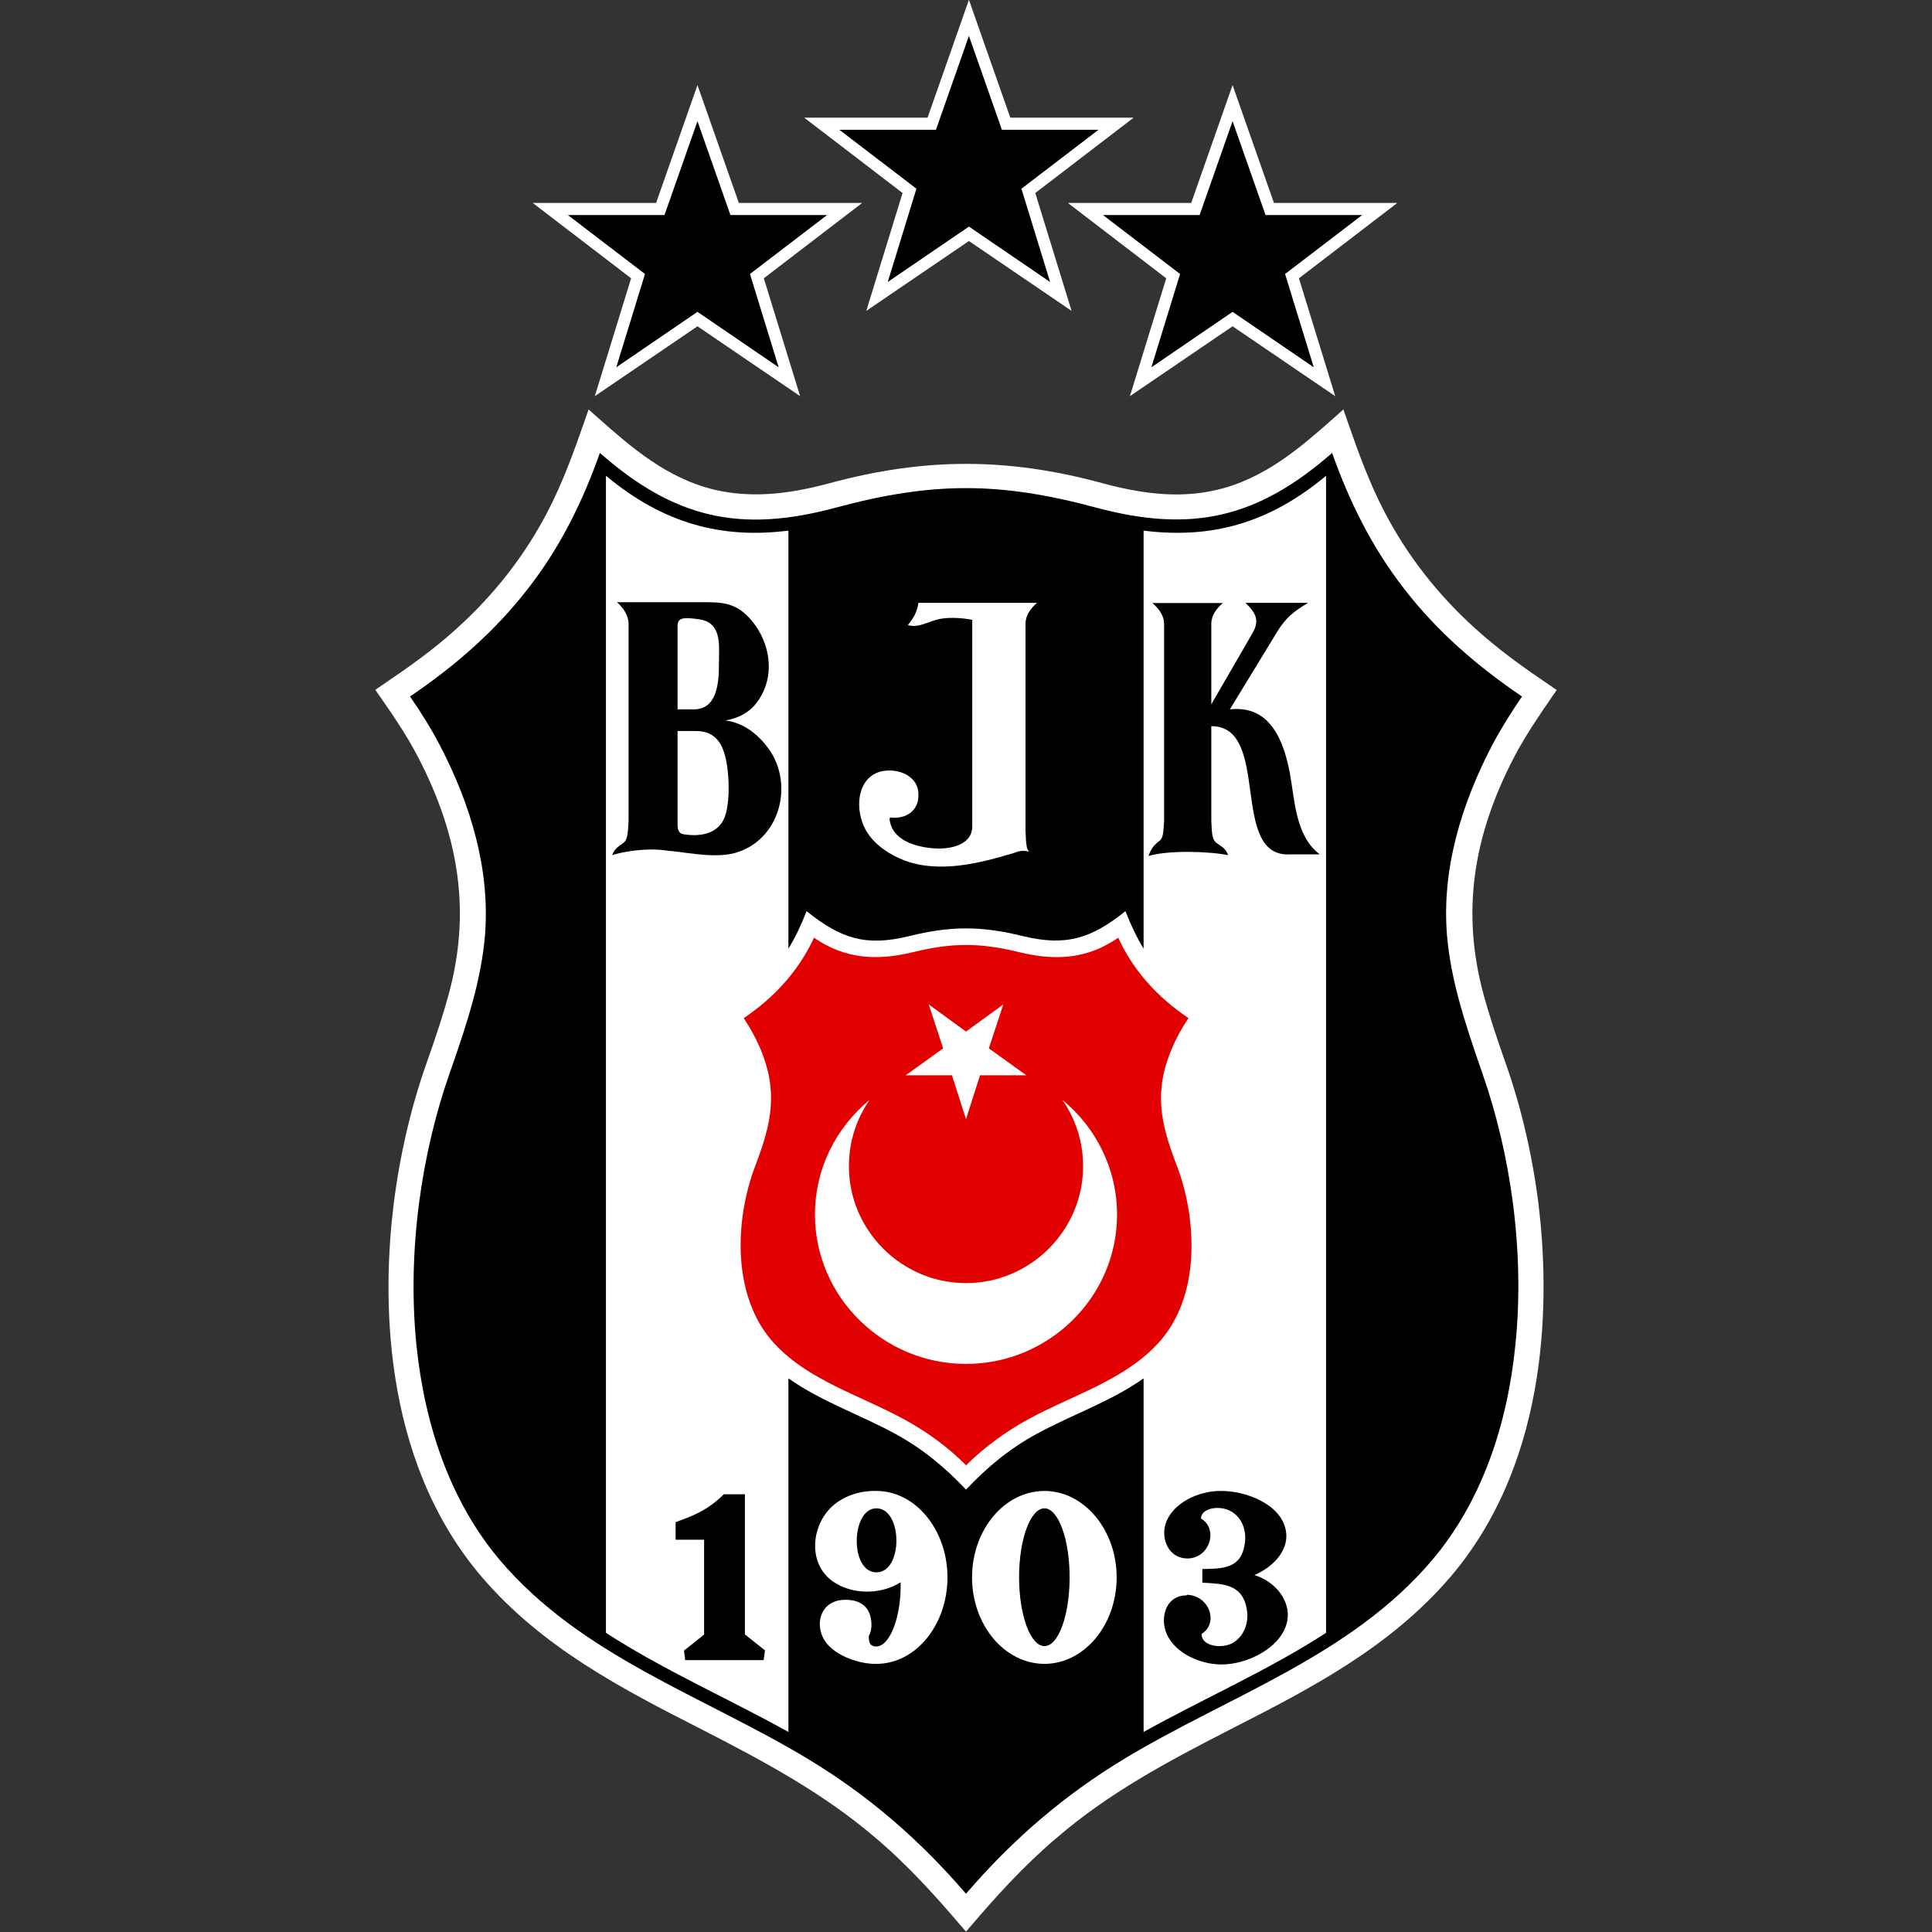<?xml version="1.0" encoding="utf-8"?>
<svg xmlns="http://www.w3.org/2000/svg" height="99" viewBox="0 0 99 99" width="99">
  <rect x="0" y="0" width="99" height="99" fill="#333333" stroke="none"/>
  <defs>
    <style>.ai{fill:#e10101;}.ai,.aj,.ak,.al{stroke-width:0px;}.aj{fill:#000;}.ak{opacity:0;}.ak,.al{fill:#fff;}</style>
  </defs>
  <g id="a">
    <rect class="ak" height="99" width="99"/>
  </g>
  <g id="b">
    <g id="c">
      <g id="d">
        <path class="al" d="M79.53,35.7l.24-.34-.35-.24c-1.27-.86-2.6-1.8-3.82-2.91-1.92-1.73-3.49-3.74-4.65-5.97-.78-1.49-1.35-3.06-1.91-4.68l-.2-.58-.46.41c-1.67,1.48-3.56,3.15-6.06,3.72-1.68.39-3.51.28-5.83-.35-2.46-.67-4.75-.99-6.98-.99s-4.52.32-7,.99c-2.32.63-4.14.73-5.83.35-2.5-.57-4.39-2.24-6.06-3.72l-.46-.41-.2.58c-.56,1.61-1.13,3.18-1.91,4.68-1.16,2.23-2.73,4.24-4.65,5.97-1.22,1.11-2.55,2.04-3.82,2.9l-.35.24.24.34c.74,1.06,1.39,2.03,1.94,3.08,2.19,4.21,2.7,8.08,1.58,12.19-.27.99-.61,2.05-1.14,3.54-.79,2.23-1.37,4.73-1.68,7.23-.55,4.48-.7,12.92,4.47,19.02,3.13,3.68,7.26,5.8,11.26,7.84,3.32,1.7,6.29,3.3,8.97,5.59,1.7,1.44,3.13,3.05,4.31,4.43l.32.37.32-.37c1.18-1.38,2.62-2.99,4.32-4.43,2.67-2.3,5.64-3.89,8.96-5.59,4-2.04,8.14-4.16,11.27-7.84,5.16-6.1,5.01-14.54,4.47-19.02-.31-2.5-.89-5-1.68-7.23-.52-1.47-.87-2.56-1.14-3.54-1.11-4.11-.61-7.99,1.58-12.19.55-1.04,1.2-2.01,1.94-3.08"/>
      </g>
    </g>
    <g id="e">
      <g id="f">
        <path class="aj" d="M49.5,97.04c-2.39-2.78-5.02-5.06-8.17-6.95-5.35-3.21-11.56-5.25-15.71-10.14-2.55-3.01-3.86-6.93-4.28-11.02-.49-4.83.27-9.89,1.72-13.99.91-2.59,1.6-4.76,1.79-6.99.28-3.41-.75-6.77-2.31-9.76-.46-.88-.97-1.69-1.53-2.5,2.3-1.56,4.33-3.32,6.04-5.52,1.66-2.13,2.79-4.43,3.69-6.96,3.84,3.37,7.21,4.12,12.1,2.8,4.93-1.33,8.39-1.33,13.32,0,4.89,1.31,8.26.56,12.1-2.8.9,2.53,2.04,4.83,3.69,6.96,1.7,2.2,3.74,3.96,6.04,5.52-.55.81-1.07,1.63-1.53,2.5-1.56,2.99-2.6,6.35-2.31,9.76.19,2.23.89,4.4,1.79,6.99,1.45,4.1,2.21,9.16,1.71,13.99-.41,4.09-1.72,8.01-4.27,11.02-4.16,4.9-10.37,6.93-15.71,10.14-3.14,1.89-5.78,4.17-8.17,6.95"/>
      </g>
    </g>
    <g id="g">
      <g id="h">
        <path class="al" d="M58.6,88.75c3.09-1.72,6.39-3.16,9.35-5.08V24.38c-2.96,2.47-5.93,3.24-9.35,2.81v21.42c-.35-.57-.65-1.2-.93-1.92-1.76,1.41-3.05,1.81-5.25,1.28-2.14-.53-3.7-.53-5.84,0-2.2.54-3.48.14-5.25-1.28-.28.72-.58,1.35-.93,1.92v-21.42c-3.42.43-6.39-.35-9.35-2.81v59.29c2.96,1.92,6.26,3.36,9.35,5.08v-18.12c1.67,1.18,3.67,1.86,5.47,2.84,1.41.77,2.53,1.7,3.63,2.86,1.1-1.16,2.22-2.09,3.63-2.86,1.8-.98,3.81-1.66,5.47-2.84v18.12Z"/>
      </g>
    </g>
    <g id="i">
      <g id="j">
        <path class="ai" d="M49.5,75.09c.95-.94,2.03-1.73,3.22-2.38,2.2-1.2,4.85-1.97,6.59-3.84,1.01-1.08,1.53-2.49,1.69-3.97.19-1.79-.12-3.67-.7-5.18-.83-2.15-1.19-3.78-.25-5.99.23-.55.52-1.07.85-1.56-1.55-1.04-2.82-2.41-3.6-4.12-1.6,1.11-3.23,1.19-5.08.74-2-.49-3.44-.49-5.43,0-1.85.45-3.49.36-5.08-.74-.78,1.7-2.05,3.08-3.6,4.12.33.49.61,1.01.85,1.56.93,2.21.57,3.84-.25,5.99-.58,1.51-.9,3.39-.7,5.18.17,1.48.68,2.89,1.69,3.97,1.74,1.87,4.39,2.64,6.59,3.84,1.19.64,2.27,1.43,3.22,2.38"/>
      </g>
    </g>
    <g id="k">
      <g id="l">
        <path class="al" d="M49.5,57.35l.72-2.25h2.37l-1.92-1.38.74-2.25-1.91,1.39-1.91-1.39.74,2.25-1.92,1.38h2.37l.72,2.25Z"/>
      </g>
    </g>
    <g id="m">
      <g id="n">
        <path class="al" d="M54.44,56.36c1.71,1.41,2.8,3.52,2.8,5.88,0,4.22-3.49,7.65-7.74,7.65s-7.74-3.44-7.74-7.65c0-2.36,1.09-4.47,2.8-5.88-.67.97-1.06,2.13-1.06,3.4,0,3.29,2.7,5.99,6,5.99s6-2.7,6-5.99c0-1.27-.39-2.43-1.06-3.4"/>
      </g>
    </g>
    <g id="o">
      <g id="p">
        <path class="al" d="M53.52,77.29c-.72,0-1.3,1.59-1.3,3.53s.58,3.53,1.3,3.53,1.29-1.59,1.29-3.53-.58-3.53-1.29-3.53M53.52,76.4c2.03,0,3.7,1.99,3.7,4.43s-1.66,4.43-3.7,4.43-3.71-1.99-3.71-4.43,1.66-4.43,3.71-4.43"/>
      </g>
    </g>
    <g id="q">
      <g id="r">
        <path class="aj" d="M60.81,81.72c1.14.02,1.67,1.43.76,2.01,0,.6.93.77,1.54.49.64-.33.9-1.08.78-1.75-.22-1.31-1.21-1.31-2.28-1.37v-.7c1.02-.02,1.97,0,2.17-1.26.17-1-.42-1.9-1.45-1.87-.41.02-.77.19-.79.54.91.54.45,2.03-.68,2.05-.97,0-1.37-.98-1.14-1.75.34-1.11,1.73-1.72,2.82-1.71,1.25-.02,3.1.65,3.35,2.03.17.9-.5,1.79-1.61,2.28,1.09.34,1.85,1.32,1.69,2.31-.25,1.43-2.12,2.29-3.39,2.27-1.11,0-2.52-.62-2.87-1.77-.23-.8.11-1.77,1.09-1.77"/>
      </g>
    </g>
    <g id="s">
      <g id="t">
        <path class="al" d="M44.53,83.81c.18-.29.16-.89-.02-1.23-.2-.4-.63-.63-1.29-.6-1.34.07-1.56,1.59-.7,2.4.62.6,1.69.9,2.39.88,2.01,0,3.64-1.99,3.64-4.43s-1.64-4.43-3.64-4.43c-.81-.02-1.66.23-2.28.8-1.06.99-1.25,2.91.04,3.83.93.66,2.39.73,3.48.05.04,1.72-.53,3.27-1.24,3.29-.33,0-.4-.21-.39-.56M44.91,77.29c1.35,0,1.38,3.28,0,3.28s-1.31-3.28,0-3.28"/>
      </g>
    </g>
    <g id="u">
      <g id="v">
        <path class="aj" d="M39.14,85.07h-4.03l-.06-.49,1.03-.82v-4.86h-1.46v-.9c.8-.3,1.58-.55,2.47-1.43h1.08v7.18l1.03.82-.07.49Z"/>
      </g>
    </g>
    <g id="w">
      <g id="x">
        <path class="aj" d="M35.04,42.75c.92.15,1.9-.05,2.16-1.08.22-.83.17-2.29-.1-3.12-.2-.63-.61-1.09-1.42-1.09h-.96v4.85c.02.31.13.42.32.44M34.72,32.07v4.28h.83c1.12,0,1.3-1.19,1.29-2.33,0-.84.12-1.74-.55-2.14-.21-.13-.63-.18-.97-.2-.34-.02-.6.02-.6.39M34.33,43.61c-1.27-.23-2.71.11-2.96.21.13-.36.33-.44.59-.64.17-.15.21-.35.25-1.09v-10.12c0-.44-.28-.83-.59-1.11h4.62c.98,0,1.58.13,2.27.93.97,1.15,1.25,2.88.29,4.18-.35.49-.91.83-1.64.95.83.09,1.56.6,2.1,1.28,1.45,1.78.81,4.68-1.41,5.45-1.05.37-2.44.06-3.52-.05"/>
      </g>
    </g>
    <g id="y">
      <g id="z">
        <path class="al" d="M47.08,30.89h6.06c-.32.28-.59.63-.59,1.07v10.61c.03.69.04.93.19,1.07-.24-.06-.49-.06-.76.06-1.75.53-3.82,1.06-5.61.4-.74-.28-1.48-.75-1.93-1.44-.79-1.25-.5-3.32,1.31-3.17.68.06,1.31.48,1.31,1.2.04.83-.61,1.3-1.45,1.2-.01,0-.02.09-.03.09.11.89.94,1.28,1.78,1.43,1.19.22,2.46-.06,2.46-1.06v-10.59c-.56-.11-1.35-.15-1.84,0-.64.19-.96.41-1.46.27.28-.34.47-.65.54-1.13"/>
      </g>
    </g>
    <g id="aa">
      <g id="ab">
        <path class="aj" d="M62.07,36.09l2.09-3.61c.39-.67.23-1.03-.34-1.59h3.21c-.72.43-1.14.76-1.57,1.46l-2.44,4c1.73-.19,2.65,1.02,3.07,3.24.26,1.39.28,3.25,1.54,4.19h-1.52c-3.15.18-.94-6.57-4.04-6.57v4.88c.03.74.07.94.25,1.09.26.2.49.28.61.64-.99-.2-3.05-.26-4.08.04.13-.36.27-.55.55-.76.17-.14.21-.27.25-1.01v-10.12c0-.44-.28-.79-.6-1.07h3.61c-.32.28-.59.63-.59,1.07v4.13Z"/>
      </g>
    </g>
    <g id="ac">
      <g id="ad">
        <path class="aj" d="M70.7,10.71h-5.63l-1.91-5.42-1.91,5.42h-5.63l4.49,3.44-1.67,5.41,4.71-3.21,4.71,3.21-1.66-5.41,4.49-3.44Z"/>
        <path class="al" d="M57.9,20.3l1.86-6.04-5.04-3.86h6.32l2.12-6.04,2.12,6.04h6.32l-5.04,3.86,1.86,6.04-5.26-3.58-5.26,3.58ZM63.16,15.98l4.16,2.84-1.47-4.78,3.95-3.02h-4.95l-1.69-4.81-1.69,4.81h-4.95l3.95,3.02-1.47,4.78,4.16-2.84Z"/>
      </g>
    </g>
    <g id="ae">
      <g id="af">
        <path class="aj" d="M43.28,10.71h-5.63l-1.91-5.42-1.91,5.42h-5.63l4.49,3.44-1.67,5.41,4.71-3.21,4.71,3.21-1.66-5.41,4.49-3.44Z"/>
        <path class="al" d="M30.48,20.3l1.86-6.04-5.04-3.86h6.32l2.12-6.04,2.12,6.04h6.32l-5.04,3.86,1.86,6.04-5.26-3.58-5.26,3.58ZM35.74,15.98l4.16,2.84-1.47-4.78,3.95-3.02h-4.95l-1.69-4.81-1.69,4.81h-4.95l3.95,3.02-1.47,4.78,4.16-2.84Z"/>
      </g>
    </g>
    <g id="ag">
      <g id="ah">
        <path class="aj" d="M57.19,6.34h-5.63l-1.91-5.42-1.91,5.42h-5.63l4.49,3.44-1.67,5.41,4.71-3.21,4.71,3.21-1.66-5.41,4.49-3.44Z"/>
        <path class="al" d="M44.39,15.93l1.86-6.04-5.04-3.86h6.32l2.12-6.04,2.12,6.04h6.32l-5.04,3.86,1.86,6.04-5.26-3.58-5.26,3.58ZM49.65,11.61l4.16,2.84-1.47-4.78,3.95-3.02h-4.95l-1.69-4.81-1.69,4.81h-4.95l3.95,3.02-1.47,4.78,4.16-2.84Z"/>
      </g>
    </g>
  </g>
</svg>